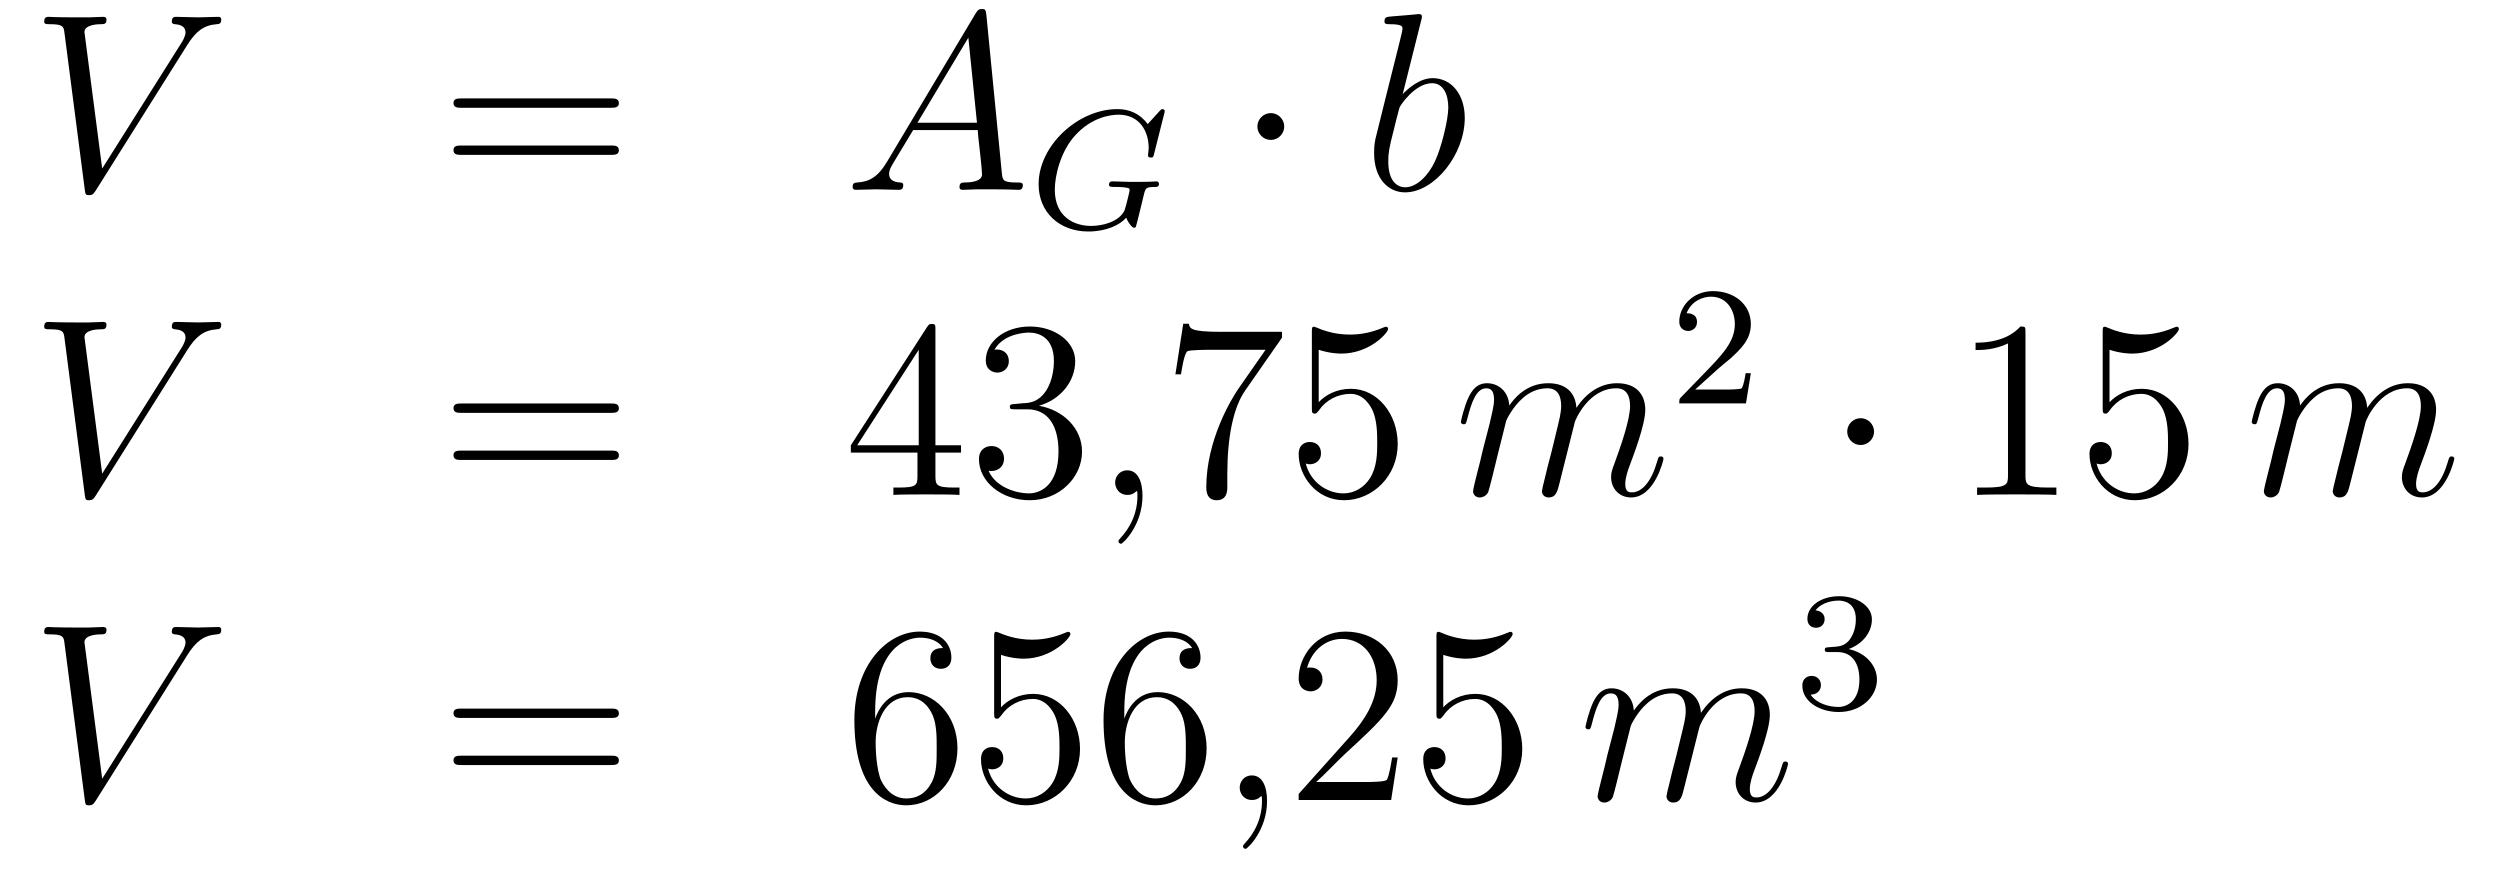 <?xml version='1.0'?>
<!-- This file was generated by dvisvgm 1.14.1 -->
<svg height='41pt' version='1.1' viewBox='0 -41 118 41' width='118pt' xmlns='http://www.w3.org/2000/svg' xmlns:xlink='http://www.w3.org/1999/xlink'>
<g id='page1'>
<g transform='matrix(1 0 0 1 -132 624)'>
<path d='M140.84 -662.878C141.246 -663.523 141.617 -663.81 142.226 -663.858C142.346 -663.87 142.442 -663.87 142.442 -664.085C142.442 -664.133 142.418 -664.205 142.31 -664.205C142.095 -664.205 141.581 -664.181 141.366 -664.181C141.019 -664.181 140.66 -664.205 140.326 -664.205C140.23 -664.205 140.11 -664.205 140.11 -663.978C140.11 -663.87 140.218 -663.858 140.266 -663.858C140.708 -663.822 140.756 -663.607 140.756 -663.463C140.756 -663.284 140.588 -663.009 140.577 -662.997L136.823 -657.044L135.986 -663.487C135.986 -663.834 136.608 -663.858 136.739 -663.858C136.919 -663.858 137.026 -663.858 137.026 -664.085C137.026 -664.205 136.895 -664.205 136.859 -664.205C136.656 -664.205 136.417 -664.181 136.213 -664.181H135.544C134.671 -664.181 134.313 -664.205 134.301 -664.205C134.229 -664.205 134.086 -664.205 134.086 -663.989C134.086 -663.858 134.169 -663.858 134.36 -663.858C134.97 -663.858 135.006 -663.75 135.042 -663.452L135.998 -656.076C136.034 -655.825 136.034 -655.789 136.201 -655.789C136.345 -655.789 136.405 -655.825 136.524 -656.016L140.84 -662.878Z' fill-rule='evenodd'/>
<path d='M160.829 -659.913C160.996 -659.913 161.211 -659.913 161.211 -660.128C161.211 -660.355 161.008 -660.355 160.829 -660.355H153.788C153.621 -660.355 153.405 -660.355 153.405 -660.14C153.405 -659.913 153.609 -659.913 153.788 -659.913H160.829ZM160.829 -657.69C160.996 -657.69 161.211 -657.69 161.211 -657.905C161.211 -658.132 161.008 -658.132 160.829 -658.132H153.788C153.621 -658.132 153.405 -658.132 153.405 -657.917C153.405 -657.69 153.609 -657.69 153.788 -657.69H160.829Z' fill-rule='evenodd'/>
<path d='M173.869 -657.367C173.451 -656.662 173.045 -656.422 172.47 -656.387C172.339 -656.375 172.244 -656.375 172.244 -656.16C172.244 -656.088 172.303 -656.04 172.387 -656.04C172.602 -656.04 173.14 -656.064 173.355 -656.064C173.702 -656.064 174.084 -656.04 174.419 -656.04C174.491 -656.04 174.634 -656.04 174.634 -656.267C174.634 -656.375 174.539 -656.387 174.467 -656.387C174.192 -656.411 173.965 -656.506 173.965 -656.793C173.965 -656.96 174.037 -657.092 174.192 -657.355L175.101 -658.861H178.149C178.161 -658.753 178.161 -658.658 178.173 -658.55C178.209 -658.24 178.352 -656.996 178.352 -656.769C178.352 -656.411 177.742 -656.387 177.551 -656.387C177.42 -656.387 177.288 -656.387 177.288 -656.172C177.288 -656.04 177.396 -656.04 177.467 -656.04C177.67 -656.04 177.91 -656.064 178.113 -656.064H178.794C179.524 -656.064 180.05 -656.04 180.061 -656.04C180.145 -656.04 180.277 -656.04 180.277 -656.267C180.277 -656.387 180.169 -656.387 179.99 -656.387C179.332 -656.387 179.32 -656.494 179.285 -656.853L178.555 -664.312C178.531 -664.551 178.484 -664.575 178.352 -664.575C178.232 -664.575 178.161 -664.551 178.053 -664.372L173.869 -657.367ZM175.304 -659.208L177.706 -663.224L178.113 -659.208H175.304Z' fill-rule='evenodd'/>
<path d='M186.951 -659.635C186.959 -659.667 186.975 -659.714 186.975 -659.754C186.975 -659.81 186.927 -659.85 186.871 -659.85C186.815 -659.85 186.792 -659.826 186.728 -659.754L186.17 -659.141C185.803 -659.651 185.285 -659.85 184.743 -659.85C182.879 -659.85 181.022 -658.128 181.022 -656.304C181.022 -654.973 182.01 -654.073 183.365 -654.073C184.226 -654.073 184.863 -654.383 185.158 -654.726C185.253 -654.471 185.445 -654.248 185.524 -654.248C185.556 -654.248 185.596 -654.264 185.612 -654.296C185.66 -654.431 185.851 -655.244 185.907 -655.467C185.979 -655.786 186.034 -656.009 186.082 -656.073C186.154 -656.168 186.305 -656.176 186.544 -656.176C186.584 -656.176 186.704 -656.176 186.704 -656.32C186.704 -656.399 186.648 -656.439 186.584 -656.439C186.528 -656.439 186.433 -656.415 185.66 -656.415C185.461 -656.415 185.19 -656.415 185.07 -656.423C184.951 -656.431 184.632 -656.439 184.512 -656.439C184.465 -656.439 184.345 -656.439 184.345 -656.288C184.345 -656.176 184.433 -656.176 184.64 -656.176C184.807 -656.176 185.11 -656.176 185.301 -656.105C185.309 -656.089 185.317 -656.041 185.317 -656.009C185.317 -655.969 185.269 -655.794 185.246 -655.69C185.198 -655.483 185.11 -655.148 185.078 -655.069C184.823 -654.535 184.05 -654.336 183.501 -654.336C182.712 -654.336 181.787 -654.75 181.787 -656.049C181.787 -656.71 182.058 -657.858 182.759 -658.623C183.524 -659.451 184.385 -659.587 184.799 -659.587C185.772 -659.587 186.218 -658.822 186.218 -658.017C186.218 -657.905 186.186 -657.762 186.186 -657.666C186.186 -657.563 186.289 -657.563 186.321 -657.563C186.425 -657.563 186.441 -657.595 186.473 -657.738L186.951 -659.635Z' fill-rule='evenodd'/>
<path d='M192.616 -659.028C192.616 -659.375 192.329 -659.662 191.982 -659.662C191.635 -659.662 191.348 -659.375 191.348 -659.028C191.348 -658.682 191.635 -658.395 191.982 -658.395C192.329 -658.395 192.616 -658.682 192.616 -659.028Z' fill-rule='evenodd'/>
<path d='M199.081 -664.037C199.093 -664.085 199.116 -664.157 199.116 -664.217C199.116 -664.336 198.997 -664.336 198.973 -664.336C198.961 -664.336 198.53 -664.3 198.316 -664.276C198.113 -664.264 197.933 -664.241 197.718 -664.228C197.431 -664.205 197.347 -664.193 197.347 -663.978C197.347 -663.858 197.467 -663.858 197.586 -663.858C198.197 -663.858 198.197 -663.75 198.197 -663.631C198.197 -663.547 198.101 -663.201 198.053 -662.985L197.766 -661.838C197.646 -661.36 196.966 -658.646 196.918 -658.431C196.858 -658.132 196.858 -657.929 196.858 -657.773C196.858 -656.554 197.539 -655.92 198.316 -655.92C199.703 -655.92 201.137 -657.702 201.137 -659.435C201.137 -660.535 200.515 -661.312 199.619 -661.312C198.997 -661.312 198.436 -660.798 198.208 -660.559L199.081 -664.037ZM198.328 -656.16C197.945 -656.16 197.527 -656.447 197.527 -657.379C197.527 -657.773 197.562 -658 197.778 -658.837C197.814 -658.993 198.005 -659.758 198.053 -659.913C198.077 -660.009 198.782 -661.073 199.595 -661.073C200.12 -661.073 200.36 -660.547 200.36 -659.925C200.36 -659.351 200.026 -658 199.727 -657.379C199.428 -656.733 198.877 -656.16 198.328 -656.16Z' fill-rule='evenodd'/>
<path d='M140.84 -648.478C141.246 -649.123 141.617 -649.41 142.226 -649.458C142.346 -649.47 142.442 -649.47 142.442 -649.685C142.442 -649.733 142.418 -649.805 142.31 -649.805C142.095 -649.805 141.581 -649.781 141.366 -649.781C141.019 -649.781 140.66 -649.805 140.326 -649.805C140.23 -649.805 140.11 -649.805 140.11 -649.578C140.11 -649.47 140.218 -649.458 140.266 -649.458C140.708 -649.422 140.756 -649.207 140.756 -649.063C140.756 -648.884 140.588 -648.609 140.577 -648.597L136.823 -642.644L135.986 -649.087C135.986 -649.434 136.608 -649.458 136.739 -649.458C136.919 -649.458 137.026 -649.458 137.026 -649.685C137.026 -649.805 136.895 -649.805 136.859 -649.805C136.656 -649.805 136.417 -649.781 136.213 -649.781H135.544C134.671 -649.781 134.313 -649.805 134.301 -649.805C134.229 -649.805 134.086 -649.805 134.086 -649.589C134.086 -649.458 134.169 -649.458 134.36 -649.458C134.97 -649.458 135.006 -649.35 135.042 -649.052L135.998 -641.676C136.034 -641.425 136.034 -641.389 136.201 -641.389C136.345 -641.389 136.405 -641.425 136.524 -641.616L140.84 -648.478Z' fill-rule='evenodd'/>
<path d='M160.829 -645.513C160.996 -645.513 161.211 -645.513 161.211 -645.728C161.211 -645.955 161.008 -645.955 160.829 -645.955H153.788C153.621 -645.955 153.405 -645.955 153.405 -645.74C153.405 -645.513 153.609 -645.513 153.788 -645.513H160.829ZM160.829 -643.29C160.996 -643.29 161.211 -643.29 161.211 -643.505C161.211 -643.732 161.008 -643.732 160.829 -643.732H153.788C153.621 -643.732 153.405 -643.732 153.405 -643.517C153.405 -643.29 153.609 -643.29 153.788 -643.29H160.829Z' fill-rule='evenodd'/>
<path d='M176.152 -649.422C176.152 -649.649 176.152 -649.709 175.985 -649.709C175.89 -649.709 175.854 -649.709 175.758 -649.566L172.16 -643.983V-643.636H175.304V-642.548C175.304 -642.106 175.28 -641.987 174.407 -641.987H174.168V-641.64C174.443 -641.664 175.387 -641.664 175.722 -641.664C176.057 -641.664 177.013 -641.664 177.288 -641.64V-641.987H177.049C176.188 -641.987 176.152 -642.106 176.152 -642.548V-643.636H177.36V-643.983H176.152V-649.422ZM175.364 -648.49V-643.983H172.459L175.364 -648.49ZM179.917 -645.932C179.713 -645.92 179.665 -645.907 179.665 -645.8C179.665 -645.681 179.725 -645.681 179.94 -645.681H180.49C181.506 -645.681 181.961 -644.844 181.961 -643.696C181.961 -642.13 181.148 -641.712 180.562 -641.712C179.988 -641.712 179.008 -641.987 178.661 -642.776C179.044 -642.716 179.39 -642.931 179.39 -643.361C179.39 -643.708 179.139 -643.947 178.805 -643.947C178.518 -643.947 178.207 -643.78 178.207 -643.326C178.207 -642.262 179.271 -641.389 180.598 -641.389C182.02 -641.389 183.072 -642.477 183.072 -643.684C183.072 -644.784 182.188 -645.645 181.04 -645.848C182.08 -646.147 182.75 -647.019 182.75 -647.952C182.75 -648.896 181.769 -649.589 180.61 -649.589C179.414 -649.589 178.53 -648.86 178.53 -647.988C178.53 -647.509 178.9 -647.414 179.08 -647.414C179.331 -647.414 179.618 -647.593 179.618 -647.952C179.618 -648.334 179.331 -648.502 179.068 -648.502C178.996 -648.502 178.972 -648.502 178.936 -648.49C179.39 -649.302 180.514 -649.302 180.574 -649.302C180.969 -649.302 181.745 -649.123 181.745 -647.952C181.745 -647.725 181.71 -647.055 181.363 -646.541C181.004 -646.015 180.598 -645.979 180.275 -645.967L179.917 -645.932Z' fill-rule='evenodd'/>
<path d='M185.926 -641.592C185.926 -642.286 185.699 -642.8 185.209 -642.8C184.826 -642.8 184.635 -642.489 184.635 -642.226C184.635 -641.963 184.814 -641.64 185.22 -641.64C185.376 -641.64 185.507 -641.688 185.615 -641.795C185.639 -641.819 185.651 -641.819 185.663 -641.819C185.687 -641.819 185.687 -641.652 185.687 -641.592C185.687 -641.198 185.615 -640.421 184.922 -639.644C184.79 -639.5 184.79 -639.476 184.79 -639.453C184.79 -639.393 184.85 -639.333 184.91 -639.333C185.005 -639.333 185.926 -640.218 185.926 -641.592Z' fill-rule='evenodd'/>
<path d='M192.511 -649.063V-649.338H189.63C188.184 -649.338 188.16 -649.494 188.112 -649.721H187.849L187.479 -647.33H187.742C187.778 -647.545 187.885 -648.287 188.041 -648.418C188.136 -648.49 189.033 -648.49 189.2 -648.49H191.734L190.467 -646.673C190.144 -646.207 188.937 -644.246 188.937 -641.999C188.937 -641.867 188.937 -641.389 189.427 -641.389C189.929 -641.389 189.929 -641.855 189.929 -642.011V-642.608C189.929 -644.389 190.216 -645.776 190.778 -646.577L192.511 -649.063ZM194.243 -648.49C194.758 -648.322 195.175 -648.31 195.307 -648.31C196.658 -648.31 197.519 -649.302 197.519 -649.47C197.519 -649.518 197.495 -649.578 197.423 -649.578C197.399 -649.578 197.375 -649.578 197.268 -649.53C196.598 -649.243 196.025 -649.207 195.714 -649.207C194.924 -649.207 194.363 -649.446 194.136 -649.542C194.052 -649.578 194.028 -649.578 194.016 -649.578C193.92 -649.578 193.92 -649.506 193.92 -649.314V-645.764C193.92 -645.549 193.92 -645.477 194.064 -645.477C194.124 -645.477 194.136 -645.489 194.255 -645.633C194.59 -646.123 195.152 -646.41 195.749 -646.41C196.384 -646.41 196.693 -645.824 196.789 -645.621C196.993 -645.154 197.005 -644.569 197.005 -644.114C197.005 -643.66 197.005 -642.979 196.67 -642.441C196.406 -642.011 195.941 -641.712 195.415 -641.712C194.626 -641.712 193.849 -642.25 193.633 -643.122C193.693 -643.098 193.765 -643.087 193.825 -643.087C194.028 -643.087 194.351 -643.206 194.351 -643.612C194.351 -643.947 194.124 -644.138 193.825 -644.138C193.609 -644.138 193.298 -644.031 193.298 -643.565C193.298 -642.548 194.112 -641.389 195.439 -641.389C196.789 -641.389 197.972 -642.525 197.972 -644.043C197.972 -645.465 197.016 -646.649 195.762 -646.649C195.08 -646.649 194.554 -646.35 194.243 -646.015V-648.49Z' fill-rule='evenodd'/>
<path d='M203.094 -645.142C203.118 -645.214 203.417 -645.812 203.858 -646.194C204.169 -646.481 204.576 -646.673 205.042 -646.673C205.52 -646.673 205.687 -646.314 205.687 -645.836C205.687 -645.764 205.687 -645.525 205.544 -644.963L205.246 -643.732C205.15 -643.373 204.923 -642.489 204.899 -642.357C204.851 -642.178 204.779 -641.867 204.779 -641.819C204.779 -641.652 204.911 -641.52 205.09 -641.52C205.448 -641.52 205.508 -641.795 205.616 -642.226L206.333 -645.083C206.357 -645.178 206.978 -646.673 208.294 -646.673C208.771 -646.673 208.939 -646.314 208.939 -645.836C208.939 -645.167 208.472 -643.863 208.21 -643.146C208.102 -642.859 208.043 -642.704 208.043 -642.489C208.043 -641.951 208.414 -641.52 208.987 -641.52C210.098 -641.52 210.517 -643.278 210.517 -643.349C210.517 -643.409 210.469 -643.457 210.397 -643.457C210.289 -643.457 210.278 -643.421 210.218 -643.218C209.944 -642.262 209.501 -641.76 209.023 -641.76C208.903 -641.76 208.712 -641.772 208.712 -642.154C208.712 -642.465 208.855 -642.847 208.903 -642.979C209.118 -643.552 209.657 -644.963 209.657 -645.657C209.657 -646.374 209.238 -646.912 208.33 -646.912C207.528 -646.912 206.882 -646.458 206.405 -645.752C206.369 -646.398 205.974 -646.912 205.078 -646.912C204.014 -646.912 203.452 -646.159 203.237 -645.86C203.201 -646.541 202.711 -646.912 202.186 -646.912C201.839 -646.912 201.564 -646.744 201.336 -646.29C201.121 -645.86 200.953 -645.131 200.953 -645.083C200.953 -645.035 201.001 -644.975 201.085 -644.975C201.181 -644.975 201.193 -644.987 201.264 -645.262C201.444 -645.967 201.671 -646.673 202.15 -646.673C202.424 -646.673 202.519 -646.481 202.519 -646.123C202.519 -645.86 202.4 -645.393 202.316 -645.023L201.982 -643.732C201.934 -643.505 201.803 -642.967 201.743 -642.752C201.659 -642.441 201.528 -641.879 201.528 -641.819C201.528 -641.652 201.659 -641.52 201.839 -641.52C201.982 -641.52 202.15 -641.592 202.244 -641.772C202.268 -641.831 202.376 -642.25 202.436 -642.489L202.699 -643.565L203.094 -645.142Z' fill-rule='evenodd'/>
<path d='M213.088 -647.586C213.215 -647.705 213.55 -647.968 213.677 -648.08C214.171 -648.534 214.64 -648.972 214.64 -649.697C214.64 -650.645 213.844 -651.259 212.848 -651.259C211.892 -651.259 211.262 -650.534 211.262 -649.825C211.262 -649.434 211.573 -649.378 211.685 -649.378C211.852 -649.378 212.099 -649.498 212.099 -649.801C212.099 -650.215 211.7 -650.215 211.606 -650.215C211.836 -650.797 212.37 -650.996 212.76 -650.996C213.502 -650.996 213.884 -650.367 213.884 -649.697C213.884 -648.868 213.302 -648.263 212.362 -647.299L211.358 -646.263C211.262 -646.175 211.262 -646.159 211.262 -645.96H214.41L214.64 -647.386H214.393C214.37 -647.227 214.307 -646.828 214.211 -646.677C214.163 -646.613 213.557 -646.613 213.43 -646.613H212.011L213.088 -647.586Z' fill-rule='evenodd'/>
<path d='M220.456 -644.628C220.456 -644.975 220.169 -645.262 219.822 -645.262C219.475 -645.262 219.188 -644.975 219.188 -644.628C219.188 -644.282 219.475 -643.995 219.822 -643.995C220.169 -643.995 220.456 -644.282 220.456 -644.628Z' fill-rule='evenodd'/>
<path d='M227.602 -649.302C227.602 -649.578 227.602 -649.589 227.363 -649.589C227.076 -649.267 226.478 -648.824 225.247 -648.824V-648.478C225.522 -648.478 226.12 -648.478 226.777 -648.788V-642.56C226.777 -642.13 226.741 -641.987 225.689 -641.987H225.319V-641.64C225.642 -641.664 226.801 -641.664 227.196 -641.664C227.591 -641.664 228.738 -641.664 229.061 -641.64V-641.987H228.69C227.638 -641.987 227.602 -642.13 227.602 -642.56V-649.302ZM231.569 -648.49C232.084 -648.322 232.502 -648.31 232.633 -648.31C233.984 -648.31 234.845 -649.302 234.845 -649.47C234.845 -649.518 234.821 -649.578 234.749 -649.578C234.725 -649.578 234.702 -649.578 234.594 -649.53C233.924 -649.243 233.351 -649.207 233.04 -649.207C232.25 -649.207 231.689 -649.446 231.462 -649.542C231.378 -649.578 231.354 -649.578 231.342 -649.578C231.247 -649.578 231.247 -649.506 231.247 -649.314V-645.764C231.247 -645.549 231.247 -645.477 231.39 -645.477C231.45 -645.477 231.462 -645.489 231.582 -645.633C231.916 -646.123 232.478 -646.41 233.076 -646.41C233.71 -646.41 234.02 -645.824 234.115 -645.621C234.319 -645.154 234.331 -644.569 234.331 -644.114C234.331 -643.66 234.331 -642.979 233.996 -642.441C233.734 -642.011 233.267 -641.712 232.741 -641.712C231.952 -641.712 231.175 -642.25 230.959 -643.122C231.019 -643.098 231.091 -643.087 231.151 -643.087C231.354 -643.087 231.677 -643.206 231.677 -643.612C231.677 -643.947 231.45 -644.138 231.151 -644.138C230.936 -644.138 230.624 -644.031 230.624 -643.565C230.624 -642.548 231.438 -641.389 232.765 -641.389C234.115 -641.389 235.298 -642.525 235.298 -644.043C235.298 -645.465 234.343 -646.649 233.088 -646.649C232.406 -646.649 231.881 -646.35 231.569 -646.015V-648.49Z' fill-rule='evenodd'/>
<path d='M240.42 -645.142C240.444 -645.214 240.743 -645.812 241.184 -646.194C241.495 -646.481 241.902 -646.673 242.368 -646.673C242.846 -646.673 243.013 -646.314 243.013 -645.836C243.013 -645.764 243.013 -645.525 242.87 -644.963L242.572 -643.732C242.476 -643.373 242.249 -642.489 242.225 -642.357C242.177 -642.178 242.105 -641.867 242.105 -641.819C242.105 -641.652 242.237 -641.52 242.416 -641.52C242.774 -641.52 242.834 -641.795 242.942 -642.226L243.659 -645.083C243.683 -645.178 244.304 -646.673 245.62 -646.673C246.098 -646.673 246.265 -646.314 246.265 -645.836C246.265 -645.167 245.8 -643.863 245.536 -643.146C245.429 -642.859 245.369 -642.704 245.369 -642.489C245.369 -641.951 245.74 -641.52 246.313 -641.52C247.424 -641.52 247.843 -643.278 247.843 -643.349C247.843 -643.409 247.795 -643.457 247.723 -643.457C247.616 -643.457 247.604 -643.421 247.544 -643.218C247.27 -642.262 246.827 -641.76 246.349 -641.76C246.229 -641.76 246.038 -641.772 246.038 -642.154C246.038 -642.465 246.181 -642.847 246.229 -642.979C246.445 -643.552 246.983 -644.963 246.983 -645.657C246.983 -646.374 246.564 -646.912 245.656 -646.912C244.855 -646.912 244.21 -646.458 243.731 -645.752C243.695 -646.398 243.301 -646.912 242.404 -646.912C241.34 -646.912 240.779 -646.159 240.563 -645.86C240.527 -646.541 240.037 -646.912 239.512 -646.912C239.165 -646.912 238.89 -646.744 238.662 -646.29C238.447 -645.86 238.28 -645.131 238.28 -645.083C238.28 -645.035 238.328 -644.975 238.411 -644.975C238.507 -644.975 238.519 -644.987 238.591 -645.262C238.77 -645.967 238.997 -646.673 239.476 -646.673C239.75 -646.673 239.846 -646.481 239.846 -646.123C239.846 -645.86 239.726 -645.393 239.642 -645.023L239.308 -643.732C239.261 -643.505 239.129 -642.967 239.069 -642.752C238.985 -642.441 238.854 -641.879 238.854 -641.819C238.854 -641.652 238.985 -641.52 239.165 -641.52C239.308 -641.52 239.476 -641.592 239.57 -641.772C239.596 -641.831 239.702 -642.25 239.762 -642.489L240.025 -643.565L240.42 -645.142Z' fill-rule='evenodd'/>
<path d='M140.84 -634.078C141.246 -634.723 141.617 -635.01 142.226 -635.058C142.346 -635.07 142.442 -635.07 142.442 -635.285C142.442 -635.333 142.418 -635.405 142.31 -635.405C142.095 -635.405 141.581 -635.381 141.366 -635.381C141.019 -635.381 140.66 -635.405 140.326 -635.405C140.23 -635.405 140.11 -635.405 140.11 -635.178C140.11 -635.07 140.218 -635.058 140.266 -635.058C140.708 -635.022 140.756 -634.807 140.756 -634.663C140.756 -634.484 140.588 -634.209 140.577 -634.197L136.823 -628.244L135.986 -634.687C135.986 -635.034 136.608 -635.058 136.739 -635.058C136.919 -635.058 137.026 -635.058 137.026 -635.285C137.026 -635.405 136.895 -635.405 136.859 -635.405C136.656 -635.405 136.417 -635.381 136.213 -635.381H135.544C134.671 -635.381 134.313 -635.405 134.301 -635.405C134.229 -635.405 134.086 -635.405 134.086 -635.189C134.086 -635.058 134.169 -635.058 134.36 -635.058C134.97 -635.058 135.006 -634.95 135.042 -634.652L135.998 -627.276C136.034 -627.025 136.034 -626.989 136.201 -626.989C136.345 -626.989 136.405 -627.025 136.524 -627.216L140.84 -634.078Z' fill-rule='evenodd'/>
<path d='M160.829 -631.113C160.996 -631.113 161.211 -631.113 161.211 -631.328C161.211 -631.555 161.008 -631.555 160.829 -631.555H153.788C153.621 -631.555 153.405 -631.555 153.405 -631.34C153.405 -631.113 153.609 -631.113 153.788 -631.113H160.829ZM160.829 -628.89C160.996 -628.89 161.211 -628.89 161.211 -629.105C161.211 -629.332 161.008 -629.332 160.829 -629.332H153.788C153.621 -629.332 153.405 -629.332 153.405 -629.117C153.405 -628.89 153.609 -628.89 153.788 -628.89H160.829Z' fill-rule='evenodd'/>
<path d='M173.307 -631.4C173.307 -634.424 174.778 -634.902 175.423 -634.902C175.854 -634.902 176.284 -634.771 176.511 -634.413C176.368 -634.413 175.913 -634.413 175.913 -633.922C175.913 -633.659 176.093 -633.432 176.404 -633.432C176.702 -633.432 176.905 -633.612 176.905 -633.958C176.905 -634.58 176.451 -635.189 175.411 -635.189C173.905 -635.189 172.327 -633.648 172.327 -631.017C172.327 -627.73 173.762 -626.989 174.778 -626.989C176.081 -626.989 177.192 -628.125 177.192 -629.679C177.192 -631.268 176.081 -632.332 174.885 -632.332C173.821 -632.332 173.427 -631.412 173.307 -631.077V-631.4ZM174.778 -627.312C174.024 -627.312 173.666 -627.981 173.558 -628.232C173.451 -628.543 173.331 -629.129 173.331 -629.966C173.331 -630.91 173.762 -632.093 174.838 -632.093C175.495 -632.093 175.842 -631.651 176.021 -631.245C176.212 -630.802 176.212 -630.205 176.212 -629.691C176.212 -629.081 176.212 -628.543 175.985 -628.089C175.686 -627.515 175.256 -627.312 174.778 -627.312ZM179.247 -634.09C179.761 -633.922 180.179 -633.91 180.311 -633.91C181.662 -633.91 182.523 -634.902 182.523 -635.07C182.523 -635.118 182.499 -635.178 182.427 -635.178C182.403 -635.178 182.379 -635.178 182.271 -635.13C181.602 -634.843 181.028 -634.807 180.718 -634.807C179.928 -634.807 179.367 -635.046 179.139 -635.142C179.056 -635.178 179.032 -635.178 179.02 -635.178C178.924 -635.178 178.924 -635.106 178.924 -634.914V-631.364C178.924 -631.149 178.924 -631.077 179.068 -631.077C179.128 -631.077 179.139 -631.089 179.259 -631.233C179.594 -631.723 180.156 -632.01 180.753 -632.01C181.387 -632.01 181.698 -631.424 181.793 -631.221C181.997 -630.754 182.009 -630.169 182.009 -629.714C182.009 -629.26 182.009 -628.579 181.674 -628.041C181.411 -627.611 180.944 -627.312 180.419 -627.312C179.629 -627.312 178.853 -627.85 178.637 -628.722C178.697 -628.698 178.769 -628.687 178.829 -628.687C179.032 -628.687 179.355 -628.806 179.355 -629.212C179.355 -629.547 179.128 -629.738 178.829 -629.738C178.614 -629.738 178.303 -629.631 178.303 -629.165C178.303 -628.148 179.116 -626.989 180.443 -626.989C181.793 -626.989 182.977 -628.125 182.977 -629.643C182.977 -631.065 182.02 -632.249 180.765 -632.249C180.084 -632.249 179.558 -631.95 179.247 -631.615V-634.09ZM185.067 -631.4C185.067 -634.424 186.537 -634.902 187.183 -634.902C187.613 -634.902 188.044 -634.771 188.271 -634.413C188.127 -634.413 187.673 -634.413 187.673 -633.922C187.673 -633.659 187.853 -633.432 188.163 -633.432C188.462 -633.432 188.665 -633.612 188.665 -633.958C188.665 -634.58 188.211 -635.189 187.171 -635.189C185.665 -635.189 184.087 -633.648 184.087 -631.017C184.087 -627.73 185.522 -626.989 186.537 -626.989C187.841 -626.989 188.952 -628.125 188.952 -629.679C188.952 -631.268 187.841 -632.332 186.645 -632.332C185.581 -632.332 185.187 -631.412 185.067 -631.077V-631.4ZM186.537 -627.312C185.784 -627.312 185.426 -627.981 185.318 -628.232C185.211 -628.543 185.091 -629.129 185.091 -629.966C185.091 -630.91 185.522 -632.093 186.597 -632.093C187.255 -632.093 187.602 -631.651 187.781 -631.245C187.972 -630.802 187.972 -630.205 187.972 -629.691C187.972 -629.081 187.972 -628.543 187.745 -628.089C187.446 -627.515 187.016 -627.312 186.537 -627.312Z' fill-rule='evenodd'/>
<path d='M191.805 -627.192C191.805 -627.886 191.578 -628.4 191.088 -628.4C190.705 -628.4 190.514 -628.089 190.514 -627.826C190.514 -627.563 190.693 -627.24 191.099 -627.24C191.255 -627.24 191.386 -627.288 191.494 -627.395C191.518 -627.419 191.53 -627.419 191.542 -627.419C191.566 -627.419 191.566 -627.252 191.566 -627.192C191.566 -626.798 191.494 -626.021 190.801 -625.244C190.669 -625.1 190.669 -625.076 190.669 -625.053C190.669 -624.993 190.729 -624.933 190.789 -624.933C190.884 -624.933 191.805 -625.818 191.805 -627.192Z' fill-rule='evenodd'/>
<path d='M197.971 -629.248H197.708C197.672 -629.045 197.578 -628.387 197.458 -628.196C197.375 -628.089 196.693 -628.089 196.334 -628.089H194.123C194.446 -628.364 195.174 -629.129 195.486 -629.416C197.303 -631.089 197.971 -631.711 197.971 -632.894C197.971 -634.269 196.884 -635.189 195.497 -635.189C194.111 -635.189 193.297 -634.006 193.297 -632.978C193.297 -632.368 193.824 -632.368 193.86 -632.368C194.111 -632.368 194.422 -632.547 194.422 -632.93C194.422 -633.265 194.195 -633.492 193.86 -633.492C193.752 -633.492 193.728 -633.492 193.692 -633.48C193.92 -634.293 194.564 -634.843 195.342 -634.843C196.358 -634.843 196.98 -633.994 196.98 -632.894C196.98 -631.878 196.394 -630.993 195.713 -630.228L193.297 -627.527V-627.24H197.662L197.971 -629.248ZM200.122 -634.09C200.636 -633.922 201.054 -633.91 201.186 -633.91C202.537 -633.91 203.398 -634.902 203.398 -635.07C203.398 -635.118 203.374 -635.178 203.302 -635.178C203.278 -635.178 203.254 -635.178 203.147 -635.13C202.477 -634.843 201.904 -634.807 201.593 -634.807C200.803 -634.807 200.242 -635.046 200.015 -635.142C199.931 -635.178 199.907 -635.178 199.895 -635.178C199.8 -635.178 199.8 -635.106 199.8 -634.914V-631.364C199.8 -631.149 199.8 -631.077 199.943 -631.077C200.003 -631.077 200.015 -631.089 200.134 -631.233C200.468 -631.723 201.031 -632.01 201.628 -632.01C202.262 -632.01 202.572 -631.424 202.668 -631.221C202.872 -630.754 202.884 -630.169 202.884 -629.714C202.884 -629.26 202.884 -628.579 202.549 -628.041C202.285 -627.611 201.82 -627.312 201.294 -627.312C200.504 -627.312 199.728 -627.85 199.512 -628.722C199.572 -628.698 199.644 -628.687 199.704 -628.687C199.907 -628.687 200.23 -628.806 200.23 -629.212C200.23 -629.547 200.003 -629.738 199.704 -629.738C199.488 -629.738 199.177 -629.631 199.177 -629.165C199.177 -628.148 199.991 -626.989 201.318 -626.989C202.668 -626.989 203.851 -628.125 203.851 -629.643C203.851 -631.065 202.895 -632.249 201.641 -632.249C200.959 -632.249 200.432 -631.95 200.122 -631.615V-634.09Z' fill-rule='evenodd'/>
<path d='M208.973 -630.742C208.997 -630.814 209.296 -631.412 209.737 -631.794C210.048 -632.081 210.455 -632.273 210.92 -632.273C211.399 -632.273 211.566 -631.914 211.566 -631.436C211.566 -631.364 211.566 -631.125 211.423 -630.563L211.124 -629.332C211.028 -628.973 210.802 -628.089 210.778 -627.957C210.73 -627.778 210.658 -627.467 210.658 -627.419C210.658 -627.252 210.79 -627.12 210.968 -627.12C211.327 -627.12 211.387 -627.395 211.495 -627.826L212.212 -630.683C212.236 -630.778 212.857 -632.273 214.172 -632.273C214.65 -632.273 214.818 -631.914 214.818 -631.436C214.818 -630.767 214.351 -629.463 214.088 -628.746C213.982 -628.459 213.922 -628.304 213.922 -628.089C213.922 -627.551 214.292 -627.12 214.866 -627.12C215.977 -627.12 216.396 -628.878 216.396 -628.949C216.396 -629.009 216.348 -629.057 216.276 -629.057C216.168 -629.057 216.157 -629.021 216.097 -628.818C215.822 -627.862 215.38 -627.36 214.902 -627.36C214.782 -627.36 214.591 -627.372 214.591 -627.754C214.591 -628.065 214.734 -628.447 214.782 -628.579C214.997 -629.152 215.536 -630.563 215.536 -631.257C215.536 -631.974 215.117 -632.512 214.208 -632.512C213.407 -632.512 212.761 -632.058 212.284 -631.352C212.248 -631.998 211.853 -632.512 210.956 -632.512C209.893 -632.512 209.332 -631.759 209.116 -631.46C209.08 -632.141 208.59 -632.512 208.064 -632.512C207.718 -632.512 207.443 -632.344 207.215 -631.89C207 -631.46 206.833 -630.731 206.833 -630.683C206.833 -630.635 206.88 -630.575 206.964 -630.575C207.06 -630.575 207.072 -630.587 207.143 -630.862C207.323 -631.567 207.55 -632.273 208.028 -632.273C208.303 -632.273 208.398 -632.081 208.398 -631.723C208.398 -631.46 208.279 -630.993 208.195 -630.623L207.86 -629.332C207.812 -629.105 207.682 -628.567 207.622 -628.352C207.538 -628.041 207.407 -627.479 207.407 -627.419C207.407 -627.252 207.538 -627.12 207.718 -627.12C207.86 -627.12 208.028 -627.192 208.123 -627.372C208.147 -627.431 208.255 -627.85 208.315 -628.089L208.578 -629.165L208.973 -630.742Z' fill-rule='evenodd'/>
<path d='M218.736 -634.222C219.366 -634.222 219.764 -633.759 219.764 -632.922C219.764 -631.927 219.198 -631.632 218.776 -631.632C218.338 -631.632 217.74 -631.791 217.46 -632.213C217.748 -632.213 217.948 -632.397 217.948 -632.66C217.948 -632.915 217.764 -633.098 217.508 -633.098C217.294 -633.098 217.07 -632.962 217.07 -632.644C217.07 -631.887 217.884 -631.393 218.792 -631.393C219.852 -631.393 220.592 -632.126 220.592 -632.922C220.592 -633.584 220.067 -634.19 219.254 -634.365C219.883 -634.588 220.354 -635.13 220.354 -635.767C220.354 -636.405 219.636 -636.859 218.808 -636.859C217.955 -636.859 217.309 -636.397 217.309 -635.791C217.309 -635.496 217.508 -635.369 217.716 -635.369C217.963 -635.369 218.123 -635.544 218.123 -635.775C218.123 -636.07 217.867 -636.182 217.692 -636.19C218.027 -636.628 218.64 -636.652 218.784 -636.652C218.99 -636.652 219.596 -636.588 219.596 -635.767C219.596 -635.209 219.366 -634.875 219.254 -634.747C219.016 -634.5 218.832 -634.484 218.346 -634.452C218.194 -634.445 218.13 -634.437 218.13 -634.333C218.13 -634.222 218.202 -634.222 218.338 -634.222H218.736Z' fill-rule='evenodd'/>
</g>
</g>
</svg>
